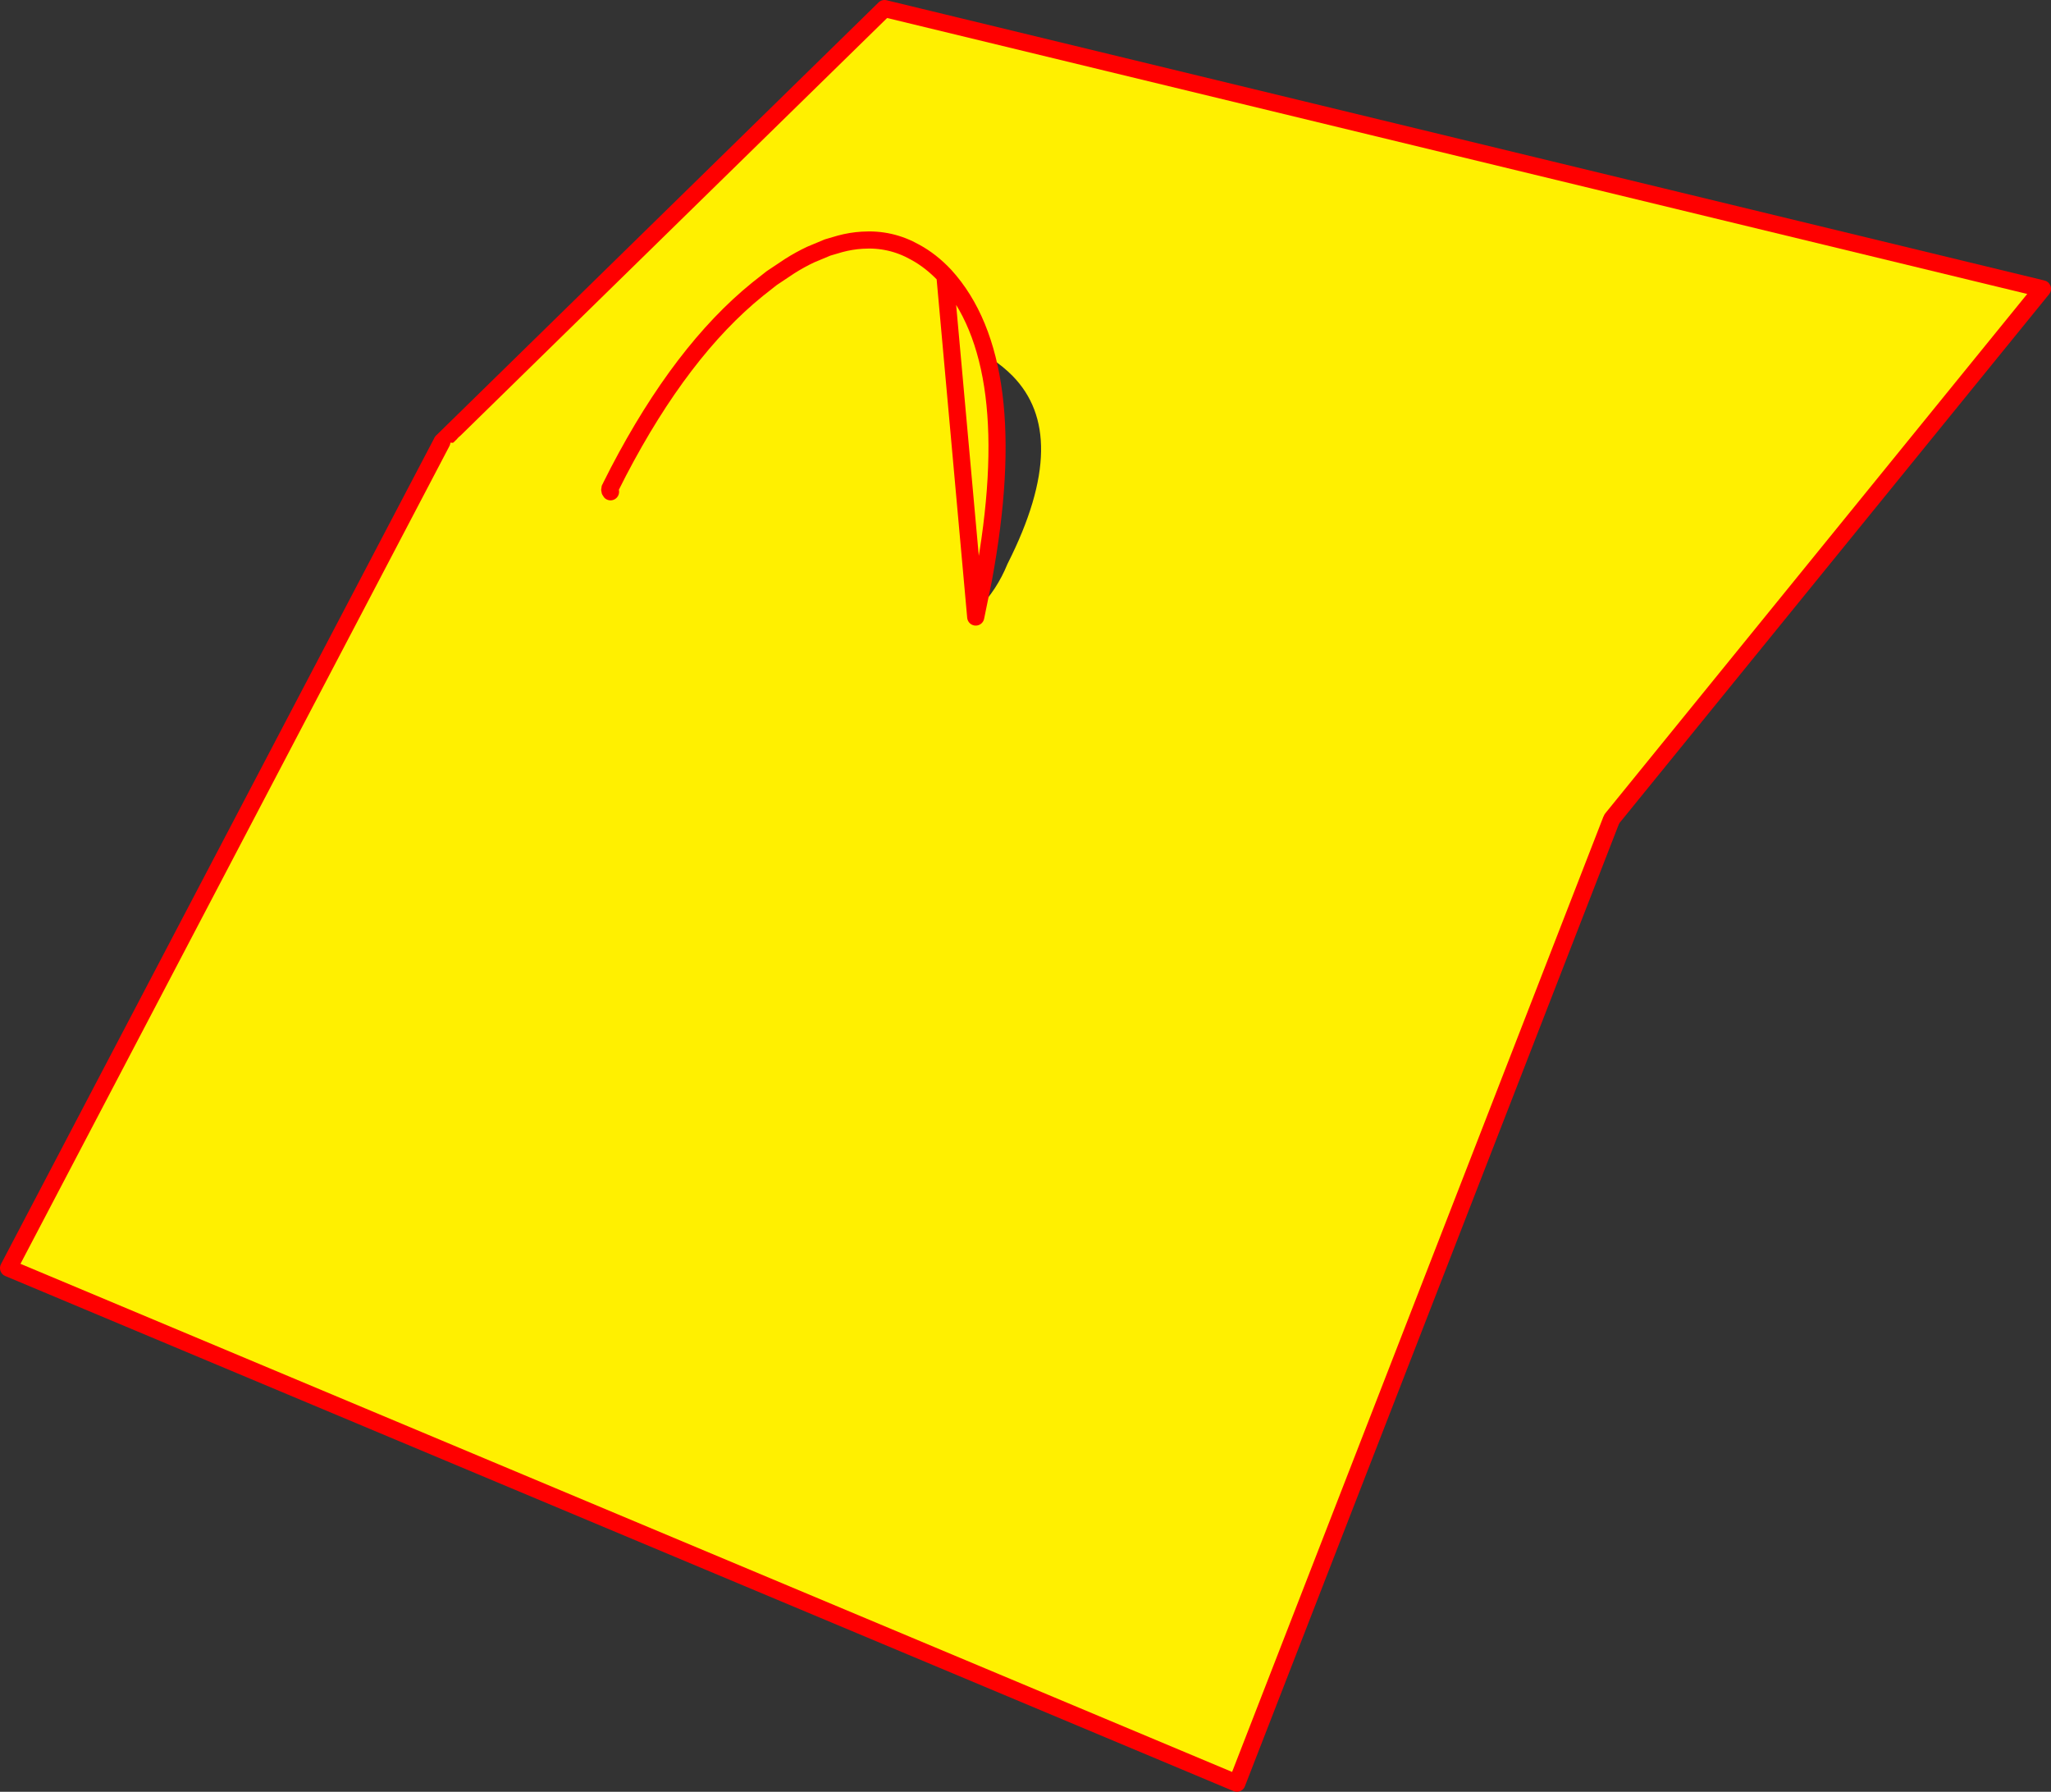 <?xml version="1.0" encoding="UTF-8" standalone="no"?>
<svg xmlns:xlink="http://www.w3.org/1999/xlink" height="418.45px" width="479.05px" xmlns="http://www.w3.org/2000/svg">
  <rect width="100%" height="100%" fill="#333333" stroke="none"/>
  <g transform="matrix(1.0, 0.0, 0.0, 1.0, 196.35, 189.75)">
    <path d="M33.6 -46.2 Q38.2 -50.9 40.8 -57.25 56.45 -88.2 41.55 -103.4 31.8 -113.15 17.65 -111.95 L5.5 -111.45 Q2.8 -111.6 -2.75 -109.7 -9.1 -107.45 -14.4 -105.0 -27.6 -97.2 -43.6 -80.4 -51.1 -77.5 -52.1 -75.75 -52.55 -75.1 -52.4 -74.65 L-52.95 -73.0 -92.3 -85.95 -93.0 -86.7 10.25 -187.75 280.7 -122.3 180.15 1.45 178.6 3.05 33.45 -44.6 33.6 -46.2" fill="#fff000" fill-rule="evenodd" stroke="none"/>
    <path d="M-52.4 -74.65 Q-52.55 -75.1 -52.1 -75.75 -51.1 -77.5 -43.6 -80.4 -27.6 -97.2 -14.4 -105.0 -9.1 -107.45 -2.75 -109.7 2.8 -111.6 5.5 -111.45 L17.65 -111.95 Q31.8 -113.15 41.55 -103.4 56.45 -88.2 40.8 -57.25 38.2 -50.9 33.6 -46.2" fill="none" stroke="#fff000" stroke-linecap="round" stroke-linejoin="round" stroke-width="4.0"/>
    <path d="M180.15 1.45 L280.7 -122.3 10.25 -187.75 -93.0 -86.7" fill="none" stroke="#ff0000" stroke-linecap="round" stroke-linejoin="round" stroke-width="4.0"/>
    <path d="M-93.15 -86.5 L-87.85 -86.15 175.6 1.8 179.9 2.0 92.55 226.7 -194.35 106.4 -93.15 -86.5" fill="#fff000" fill-rule="evenodd" stroke="none"/>
    <path d="M175.6 1.8 L-87.85 -86.15" fill="none" stroke="#fff000" stroke-linecap="round" stroke-linejoin="round" stroke-width="4.0"/>
    <path d="M-93.15 -86.5 L-194.35 106.4 92.55 226.7 179.9 2.0" fill="none" stroke="#ff0000" stroke-linecap="round" stroke-linejoin="round" stroke-width="4.0"/>
    <path d="M17.4 -130.85 L24.35 -125.4 Q42.75 -105.2 33.35 -54.45 L31.55 -45.65 31.9 -45.7 33.2 -45.75 Q32.8 -42.55 30.05 -40.4 L29.7 -40.0 Q21.0 -34.55 11.0 -30.75 L4.0 -30.25 3.2 -29.55 2.0 -28.75 -14.75 -29.0 -15.5 -29.75 -16.25 -30.5 Q-26.6 -29.95 -35.75 -34.0 -38.8 -38.55 -43.25 -41.5 L-47.0 -51.25 -47.5 -52.75 -48.75 -53.5 -50.0 -54.25 Q-53.0 -61.2 -54.15 -68.55 L-54.25 -70.0 Q-57.05 -71.05 -55.45 -72.7 L-54.5 -73.0 -53.75 -74.9 -51.9 -79.6 Q-37.15 -107.85 -19.4 -122.2 L-16.1 -124.8 -11.9 -127.6 Q-9.45 -129.15 -7.0 -130.3 L-3.05 -131.95 -0.15 -132.8 Q2.45 -133.5 5.0 -133.65 11.65 -134.1 17.4 -130.85" fill="#fff000" fill-rule="evenodd" stroke="none"/>
    <path d="M24.35 -125.4 Q21.1 -128.85 17.4 -130.85 11.65 -134.1 5.0 -133.65 2.45 -133.5 -0.15 -132.8 L-3.05 -131.95 -7.0 -130.3 Q-9.45 -129.15 -11.9 -127.6 L-16.1 -124.8 -19.4 -122.2 Q-37.15 -107.85 -51.9 -79.6 L-53.7 -76.05 Q-54.15 -75.4 -53.75 -74.9 M31.55 -45.65 L33.35 -54.45 Q42.75 -105.2 24.35 -125.4 Z" fill="none" stroke="#ff0000" stroke-linecap="round" stroke-linejoin="round" stroke-width="4.0"/>
  </g>
</svg>
